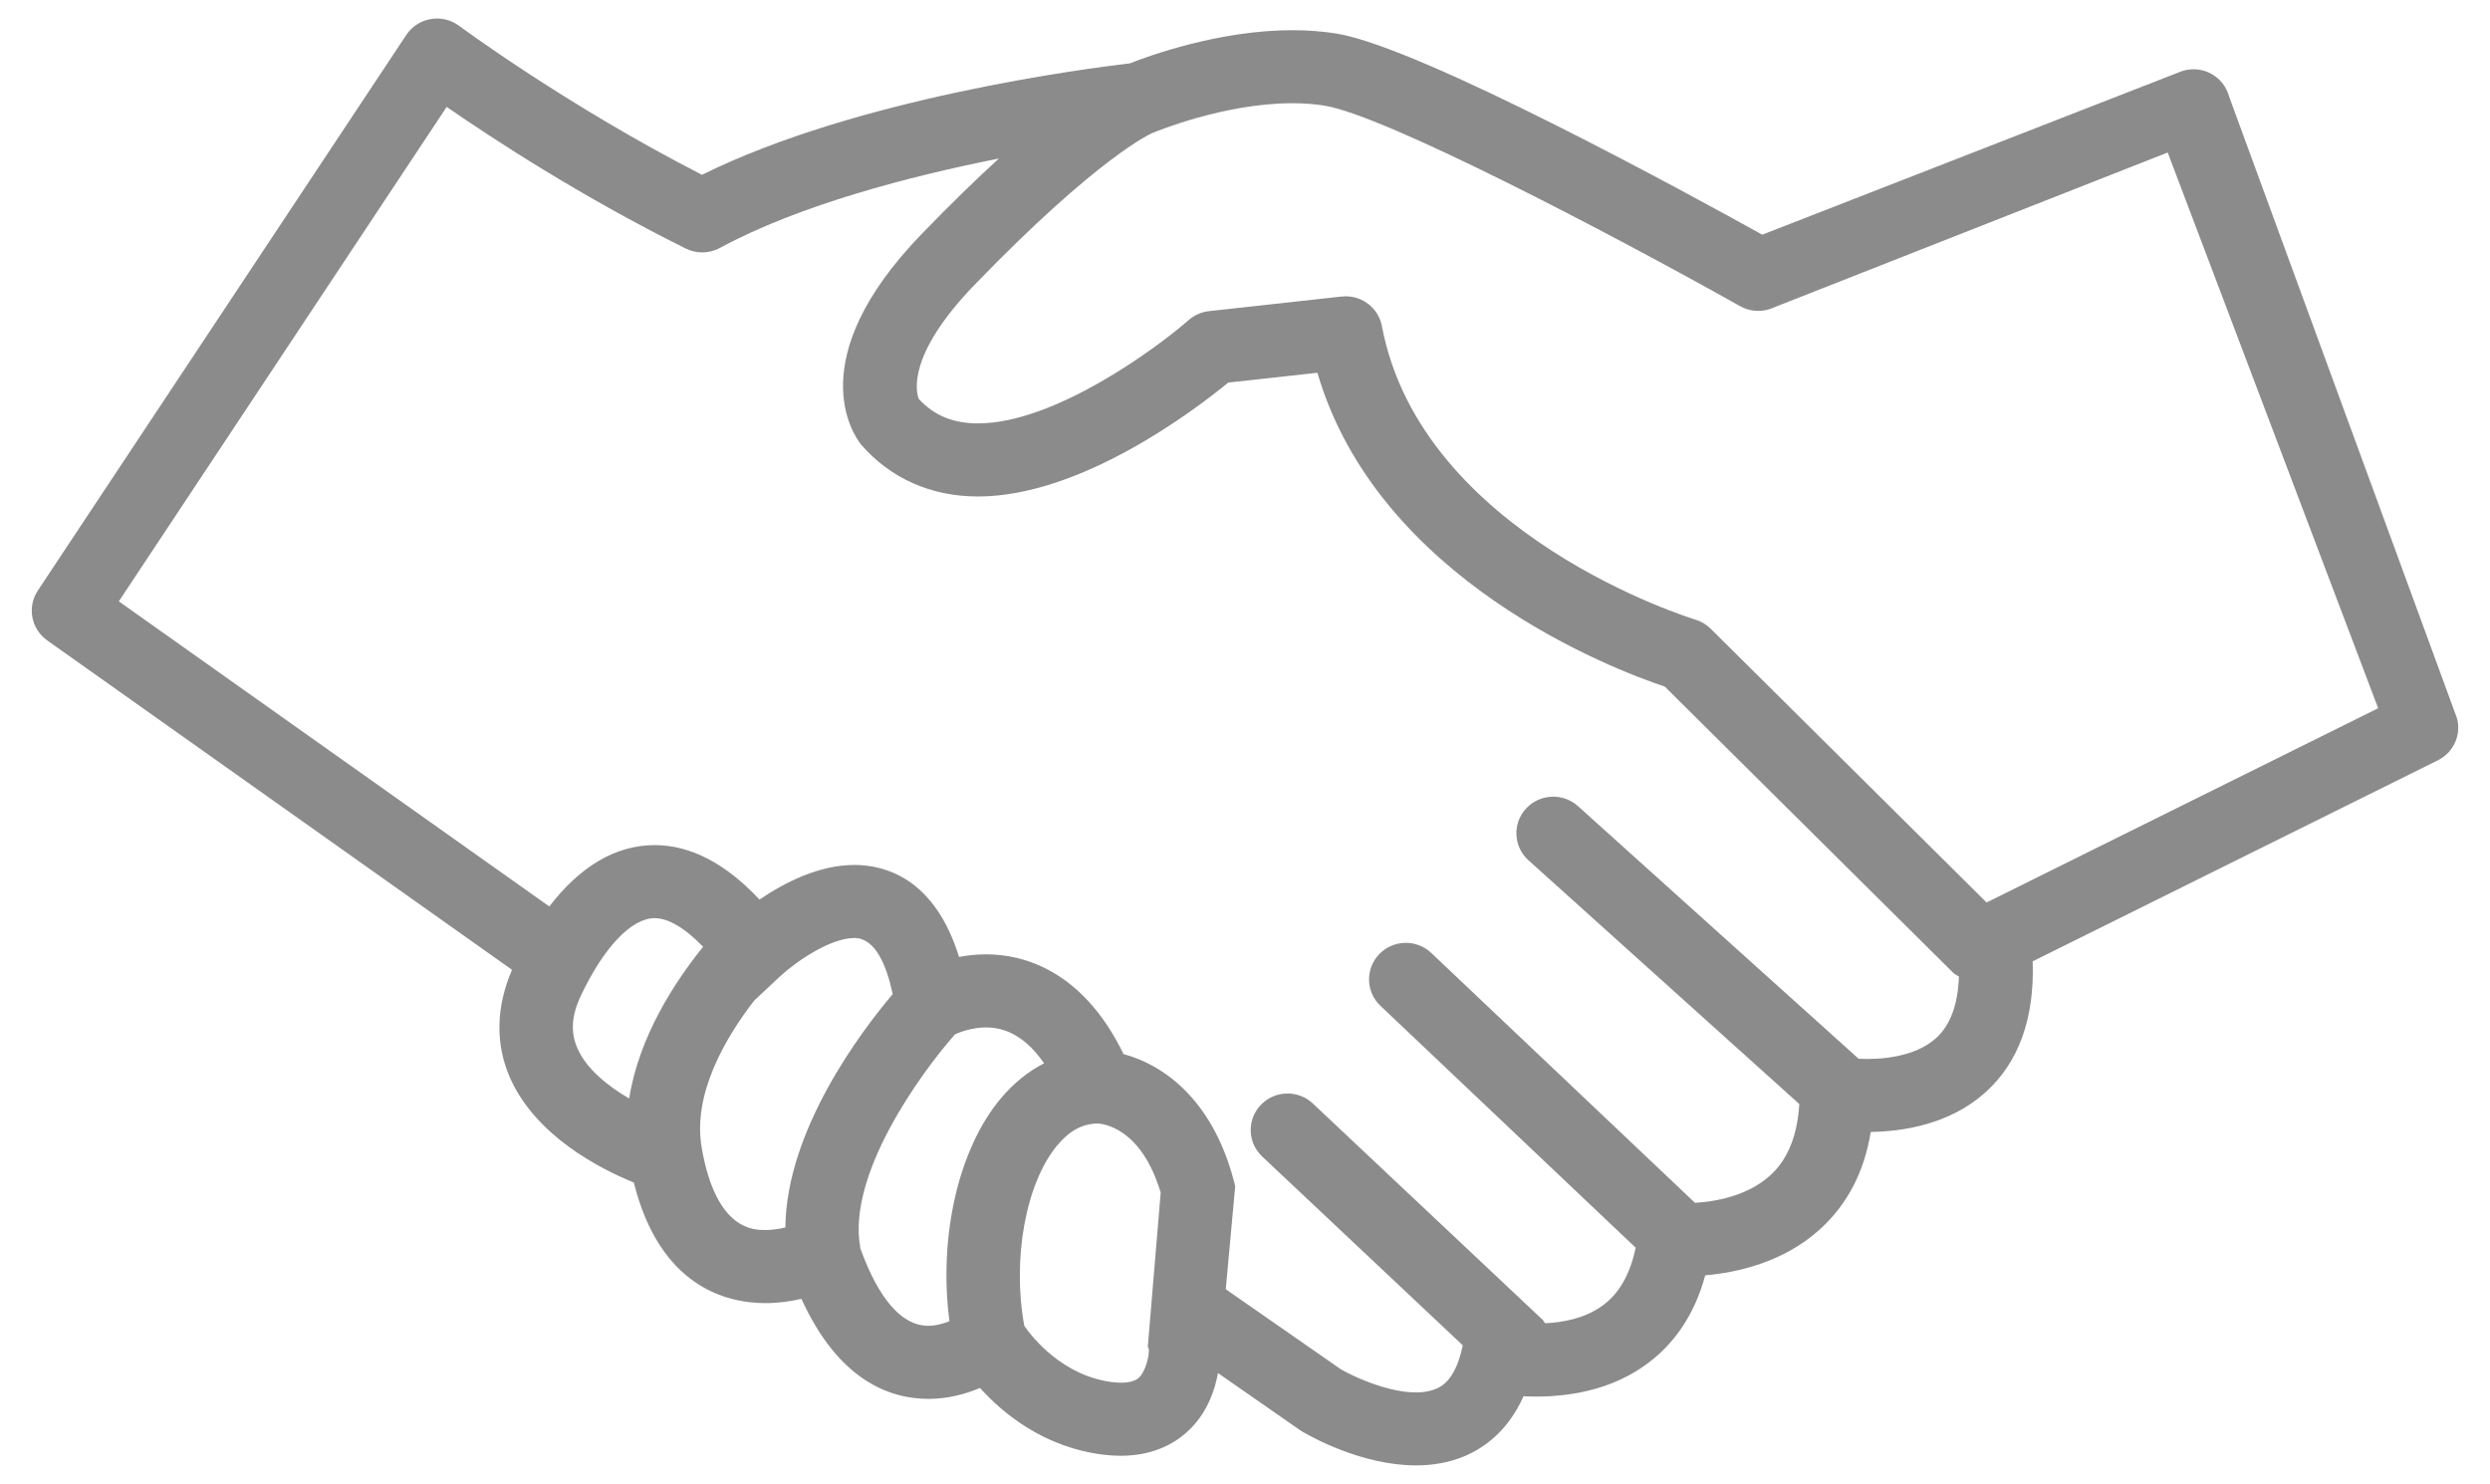 <?xml version="1.0" encoding="utf-8"?>
<!-- Generator: Adobe Illustrator 17.1.0, SVG Export Plug-In . SVG Version: 6.00 Build 0)  -->
<!DOCTYPE svg PUBLIC "-//W3C//DTD SVG 1.1//EN" "http://www.w3.org/Graphics/SVG/1.1/DTD/svg11.dtd">
<svg version="1.1" id="Layer_1" xmlns="http://www.w3.org/2000/svg" xmlns:xlink="http://www.w3.org/1999/xlink" x="0px" y="0px"
	 viewBox="0 0 99 59" enable-background="new 0 0 99 59" xml:space="preserve">
<path fill="#8B8B8B" d="M97.689,28.562L88.627,3.839c-0.102-0.386-0.36-0.715-0.713-0.907c-0.353-0.192-0.772-0.23-1.155-0.107
	L70.066,9.331c-2.83-1.572-13.548-7.438-16.909-7.993C52.603,1.247,52.006,1.2,51.387,1.2c-2.922,0-5.726,1.027-6.47,1.32
	C43.192,2.722,34.06,3.9,27.912,6.95c-5.356-2.739-9.615-5.891-9.659-5.923c-0.324-0.24-0.734-0.34-1.13-0.268
	c-0.398,0.069-0.75,0.298-0.971,0.633L1.504,23.481c-0.432,0.652-0.268,1.526,0.372,1.981L20.358,38.56
	c-0.638,1.475-0.672,2.957-0.077,4.299c1.021,2.306,3.569,3.609,4.919,4.158c1.036,4.148,3.686,4.795,5.235,4.795
	c0.519,0,1.005-0.072,1.429-0.17c1.479,3.249,3.517,3.978,5.049,3.977c0,0,0,0,0.001,0c0.788,0,1.491-0.198,2.05-0.434
	c0.913,1.013,2.536,2.359,4.897,2.652c0.247,0.031,0.48,0.045,0.698,0.045c1.43,0,2.313-0.601,2.802-1.105
	c0.667-0.688,0.948-1.537,1.065-2.184l3.261,2.269l0.088,0.056c0.287,0.171,2.34,1.346,4.523,1.346c0.654,0,1.321-0.105,1.953-0.376
	c0.763-0.325,1.708-0.995,2.323-2.373c1.245,0.063,3.146-0.067,4.75-1.173c1.218-0.839,2.048-2.059,2.474-3.635
	c1.239-0.107,3.099-0.504,4.56-1.828c1.086-0.985,1.764-2.283,2.021-3.873c1.304-0.019,3.144-0.307,4.547-1.562
	c1.34-1.198,1.969-2.958,1.891-5.221l16.111-7.994C97.547,29.923,97.865,29.227,97.689,28.562z M22.959,41.684
	c-0.283-0.642-0.238-1.312,0.142-2.11c0.915-1.921,2.008-3.068,2.926-3.068c0.551,0,1.217,0.401,1.929,1.139
	c-1.121,1.383-2.555,3.572-2.94,6.033C24.17,43.182,23.322,42.508,22.959,41.684z M27.906,45.678l-0.001-0.009
	c-0.396-2.162,0.955-4.429,2.079-5.883l1.003-0.94c0.64-0.6,2.016-1.551,2.982-1.551c0.839,0,1.284,1.102,1.524,2.232
	c-1.248,1.473-4.231,5.407-4.267,9.276c-0.239,0.058-0.51,0.103-0.793,0.103C29.951,48.906,28.48,48.906,27.906,45.678z
	 M36.912,52.714c-1.314,0.001-2.191-1.637-2.719-3.116l0.01-0.002c-0.529-2.885,2.399-6.923,3.768-8.472
	c0.229-0.102,0.696-0.273,1.243-0.273c0.881,0,1.648,0.486,2.298,1.427c-0.629,0.319-1.205,0.783-1.714,1.387
	c-1.703,2.026-2.485,5.515-2.05,8.868C37.493,52.631,37.207,52.714,36.912,52.714z M45.677,53.718c0,0.229-0.123,0.786-0.385,1.05
	c-0.052,0.051-0.232,0.208-0.712,0.208c-0.104,0-0.228-0.008-0.347-0.021c-1.981-0.246-3.186-1.775-3.508-2.238
	c-0.49-2.672,0.063-5.696,1.322-7.192c0.482-0.574,1.005-0.853,1.602-0.854c0.196,0.009,1.723,0.157,2.499,2.746l-0.512,6.129
	l0.041,0.095V53.718z M76.973,41.279c-0.839,0.756-2.206,0.861-3.075,0.817l-11.16-10.044c-0.597-0.537-1.525-0.494-2.068,0.101
	c-0.544,0.594-0.498,1.514,0.101,2.052l10.767,9.691c-0.074,1.229-0.445,2.19-1.143,2.827c-0.927,0.847-2.226,1.056-3.004,1.101
	L56.907,37.89c-0.586-0.553-1.511-0.533-2.07,0.047c-0.558,0.581-0.537,1.5,0.048,2.054l10.148,9.618
	c-0.224,1.067-0.663,1.848-1.367,2.338c-0.69,0.479-1.525,0.633-2.236,0.666c-0.038-0.046-0.058-0.102-0.102-0.143l-9.129-8.593
	c-0.586-0.551-1.513-0.529-2.07,0.054c-0.556,0.582-0.532,1.501,0.055,2.053l7.973,7.505l-0.027,0.125
	c-0.288,1.284-0.846,1.525-1.031,1.603c-1.142,0.494-3.119-0.391-3.779-0.768l-4.585-3.189l0.376-4.101l-0.065-0.248
	c-0.866-3.249-2.839-4.591-4.375-5c-1.668-3.43-4.1-3.966-5.457-3.966c-0.387,0-0.753,0.041-1.083,0.104
	c-0.972-3.14-2.958-3.658-4.161-3.658c-1.435,0-2.821,0.727-3.773,1.377c-1.343-1.438-2.742-2.166-4.169-2.166
	c-1.546,0-2.965,0.845-4.188,2.439L4.724,23.91L17.76,4.25c1.802,1.246,5.345,3.569,9.506,5.632
	c0.429,0.213,0.935,0.204,1.356-0.024C31.795,8.14,36.2,7.002,39.715,6.302c-0.896,0.82-1.917,1.808-3.089,3.021
	c-4.784,4.955-2.7,7.96-2.395,8.348c1.176,1.354,2.787,2.07,4.658,2.069c4.105,0,8.638-3.456,9.946-4.529l3.544-0.39
	c2.412,8.26,11.797,11.806,13.811,12.478l11.468,11.379c0.066,0.066,0.151,0.1,0.226,0.149
	C77.848,39.929,77.549,40.758,76.973,41.279z M78.985,35.883L68.014,24.997c-0.172-0.17-0.383-0.295-0.615-0.364
	C67.29,24.6,56.518,21.302,54.943,12.967c-0.132-0.694-0.742-1.186-1.439-1.186c-0.054,0-0.107,0.003-0.163,0.009l-5.273,0.581
	c-0.3,0.033-0.583,0.158-0.809,0.356c-1.303,1.142-5.348,4.107-8.37,4.107c-0.991,0-1.743-0.308-2.357-0.969
	c-0.103-0.257-0.504-1.724,2.209-4.533c4.949-5.125,7.046-6.028,7.041-6.028c0.032-0.011,0.063-0.023,0.095-0.037
	c0.027-0.012,2.768-1.163,5.509-1.163c0.459,0,0.892,0.033,1.289,0.099c2.391,0.395,11.183,4.983,16.51,7.97
	c0.356,0.201,0.783,0.243,1.171,0.118l15.83-6.228l8.368,22.096L78.985,35.883z"/>
</svg>
